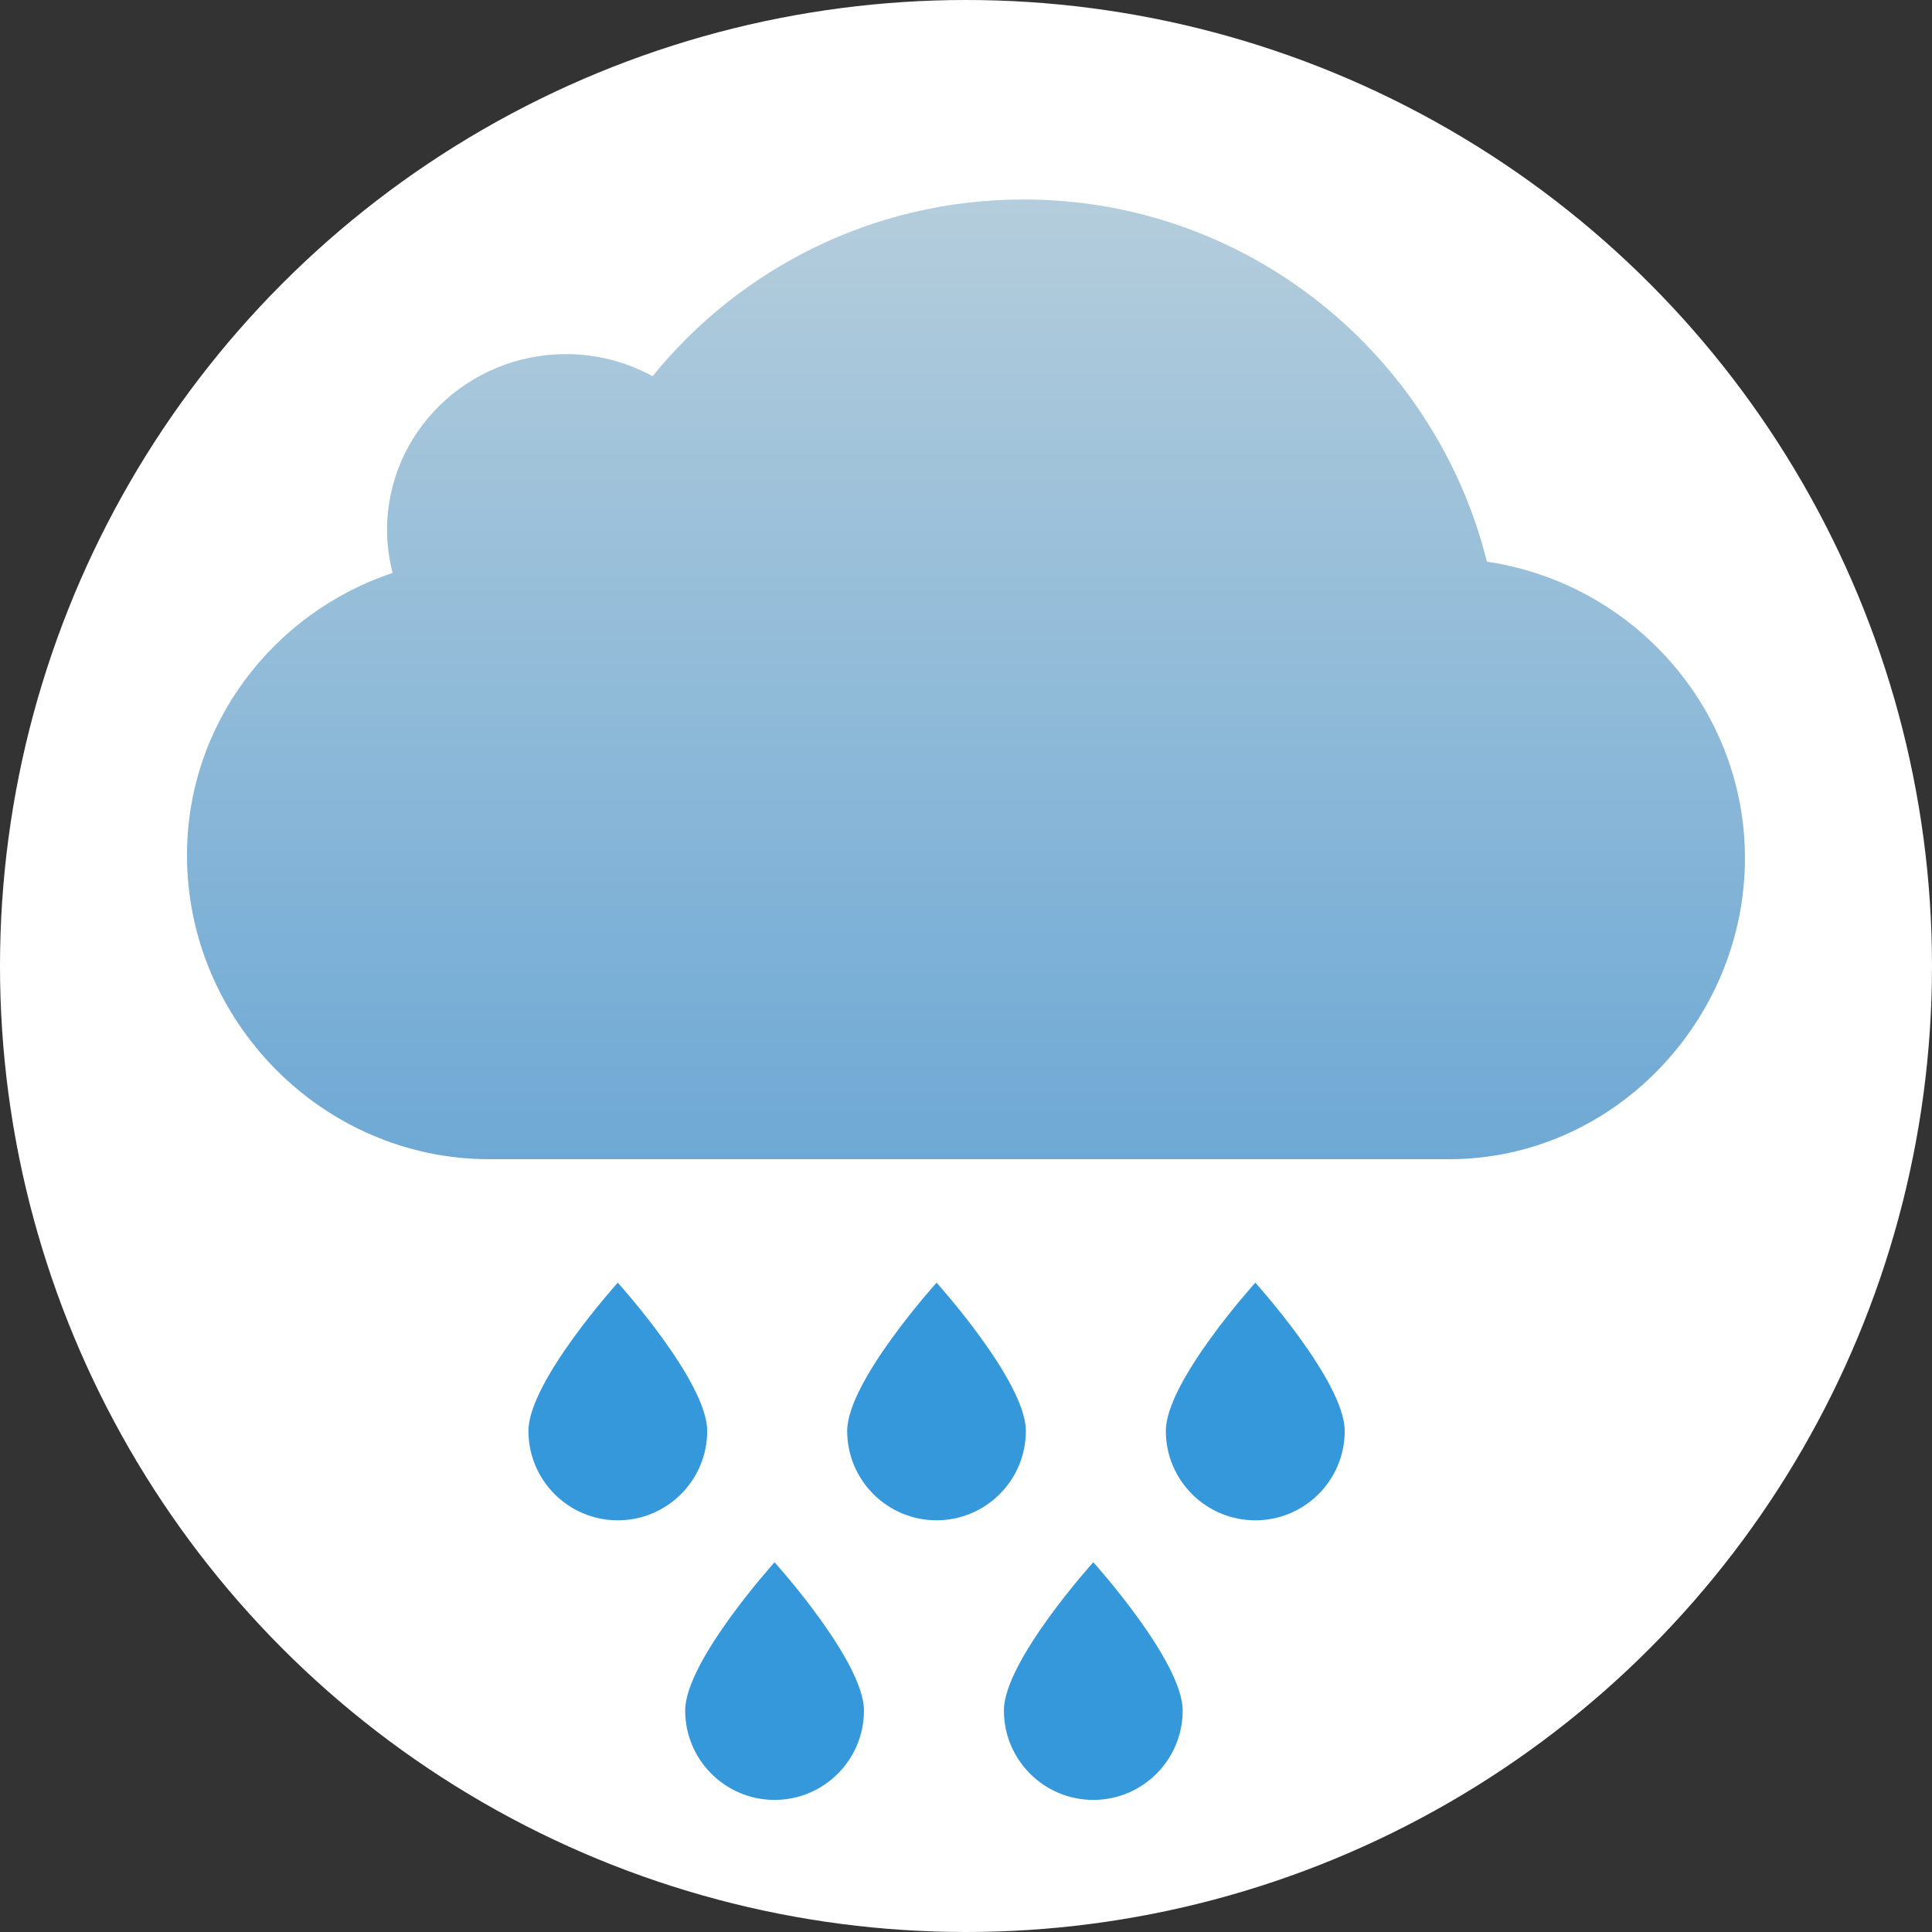 <?xml version="1.0" encoding="utf-8"?>
<!-- Generator: Adobe Illustrator 19.0.0, SVG Export Plug-In . SVG Version: 6.00 Build 0)  -->
<svg version="1.1" id="Layer_1" xmlns="http://www.w3.org/2000/svg" xmlns:xlink="http://www.w3.org/1999/xlink" x="0px" y="0px"
	 viewBox="0 0 60 60" style="enable-background:new 0 0 60 60;" xml:space="preserve">
<rect x="0" y="0" width="60" height="60" fill="#333333" stroke="none"/>
<style type="text/css">
	.st0{fill:#FFFFFF;}
	.st1{fill:#3498DB;}
	.st2{fill:url(#SVGID_1_);}
</style>
<circle class="st0" cx="30" cy="30" r="30"/>
<g>
	<path class="st1" d="M21.963,44.438c0,1.534-1.244,2.777-2.777,2.777s-2.775-1.243-2.775-2.777c0-1.531,2.775-4.603,2.775-4.603
		S21.963,42.907,21.963,44.438z"/>
</g>
<g>
	<path class="st1" d="M31.859,44.438c0,1.532-1.242,2.776-2.773,2.776c-1.533,0-2.776-1.244-2.776-2.776
		c0-1.531,2.776-4.603,2.776-4.603S31.859,42.907,31.859,44.438z"/>
</g>
<g>
	<path class="st1" d="M41.761,44.438c0,1.534-1.243,2.777-2.776,2.777s-2.779-1.243-2.779-2.777c0-1.531,2.779-4.603,2.779-4.603
		S41.761,42.907,41.761,44.438z"/>
</g>
<g>
	<path class="st1" d="M26.831,53.123c0,1.532-1.244,2.775-2.776,2.775s-2.776-1.243-2.776-2.775c0-1.533,2.776-4.605,2.776-4.605
		S26.831,51.59,26.831,53.123z"/>
</g>
<g>
	<path class="st1" d="M36.729,53.121c0,1.534-1.243,2.777-2.776,2.777s-2.776-1.243-2.776-2.777c0-1.532,2.776-4.604,2.776-4.604
		S36.729,51.589,36.729,53.121z"/>
</g>
<linearGradient id="SVGID_1_" gradientUnits="userSpaceOnUse" x1="29.999" y1="53.805" x2="29.999" y2="24" gradientTransform="matrix(1 0 0 -1 0 60)">
	<stop  offset="0" style="stop-color:#B4CDDC"/>
	<stop  offset="1" style="stop-color:#6EA9D5"/>
</linearGradient>
<path class="st2" d="M54.191,26.65c0-4.645-3.478-8.537-8.014-9.207c-1.609-6.449-7.439-11.248-14.386-11.248
	c-4.654,0-8.805,2.135-11.524,5.488c-0.795-0.433-1.711-0.686-2.686-0.686c-3.07,0-5.561,2.446-5.561,5.466
	c0,0.459,0.064,0.902,0.173,1.328c-3.712,1.244-6.386,4.701-6.386,8.773c0,5.117,4.192,9.436,9.395,9.436c0.08,0,29.328,0,29.328,0
	c0.078,0,0.39,0,0.469,0h0.003l0,0C50.099,36,54.191,31.689,54.191,26.65z"/>
</svg>

